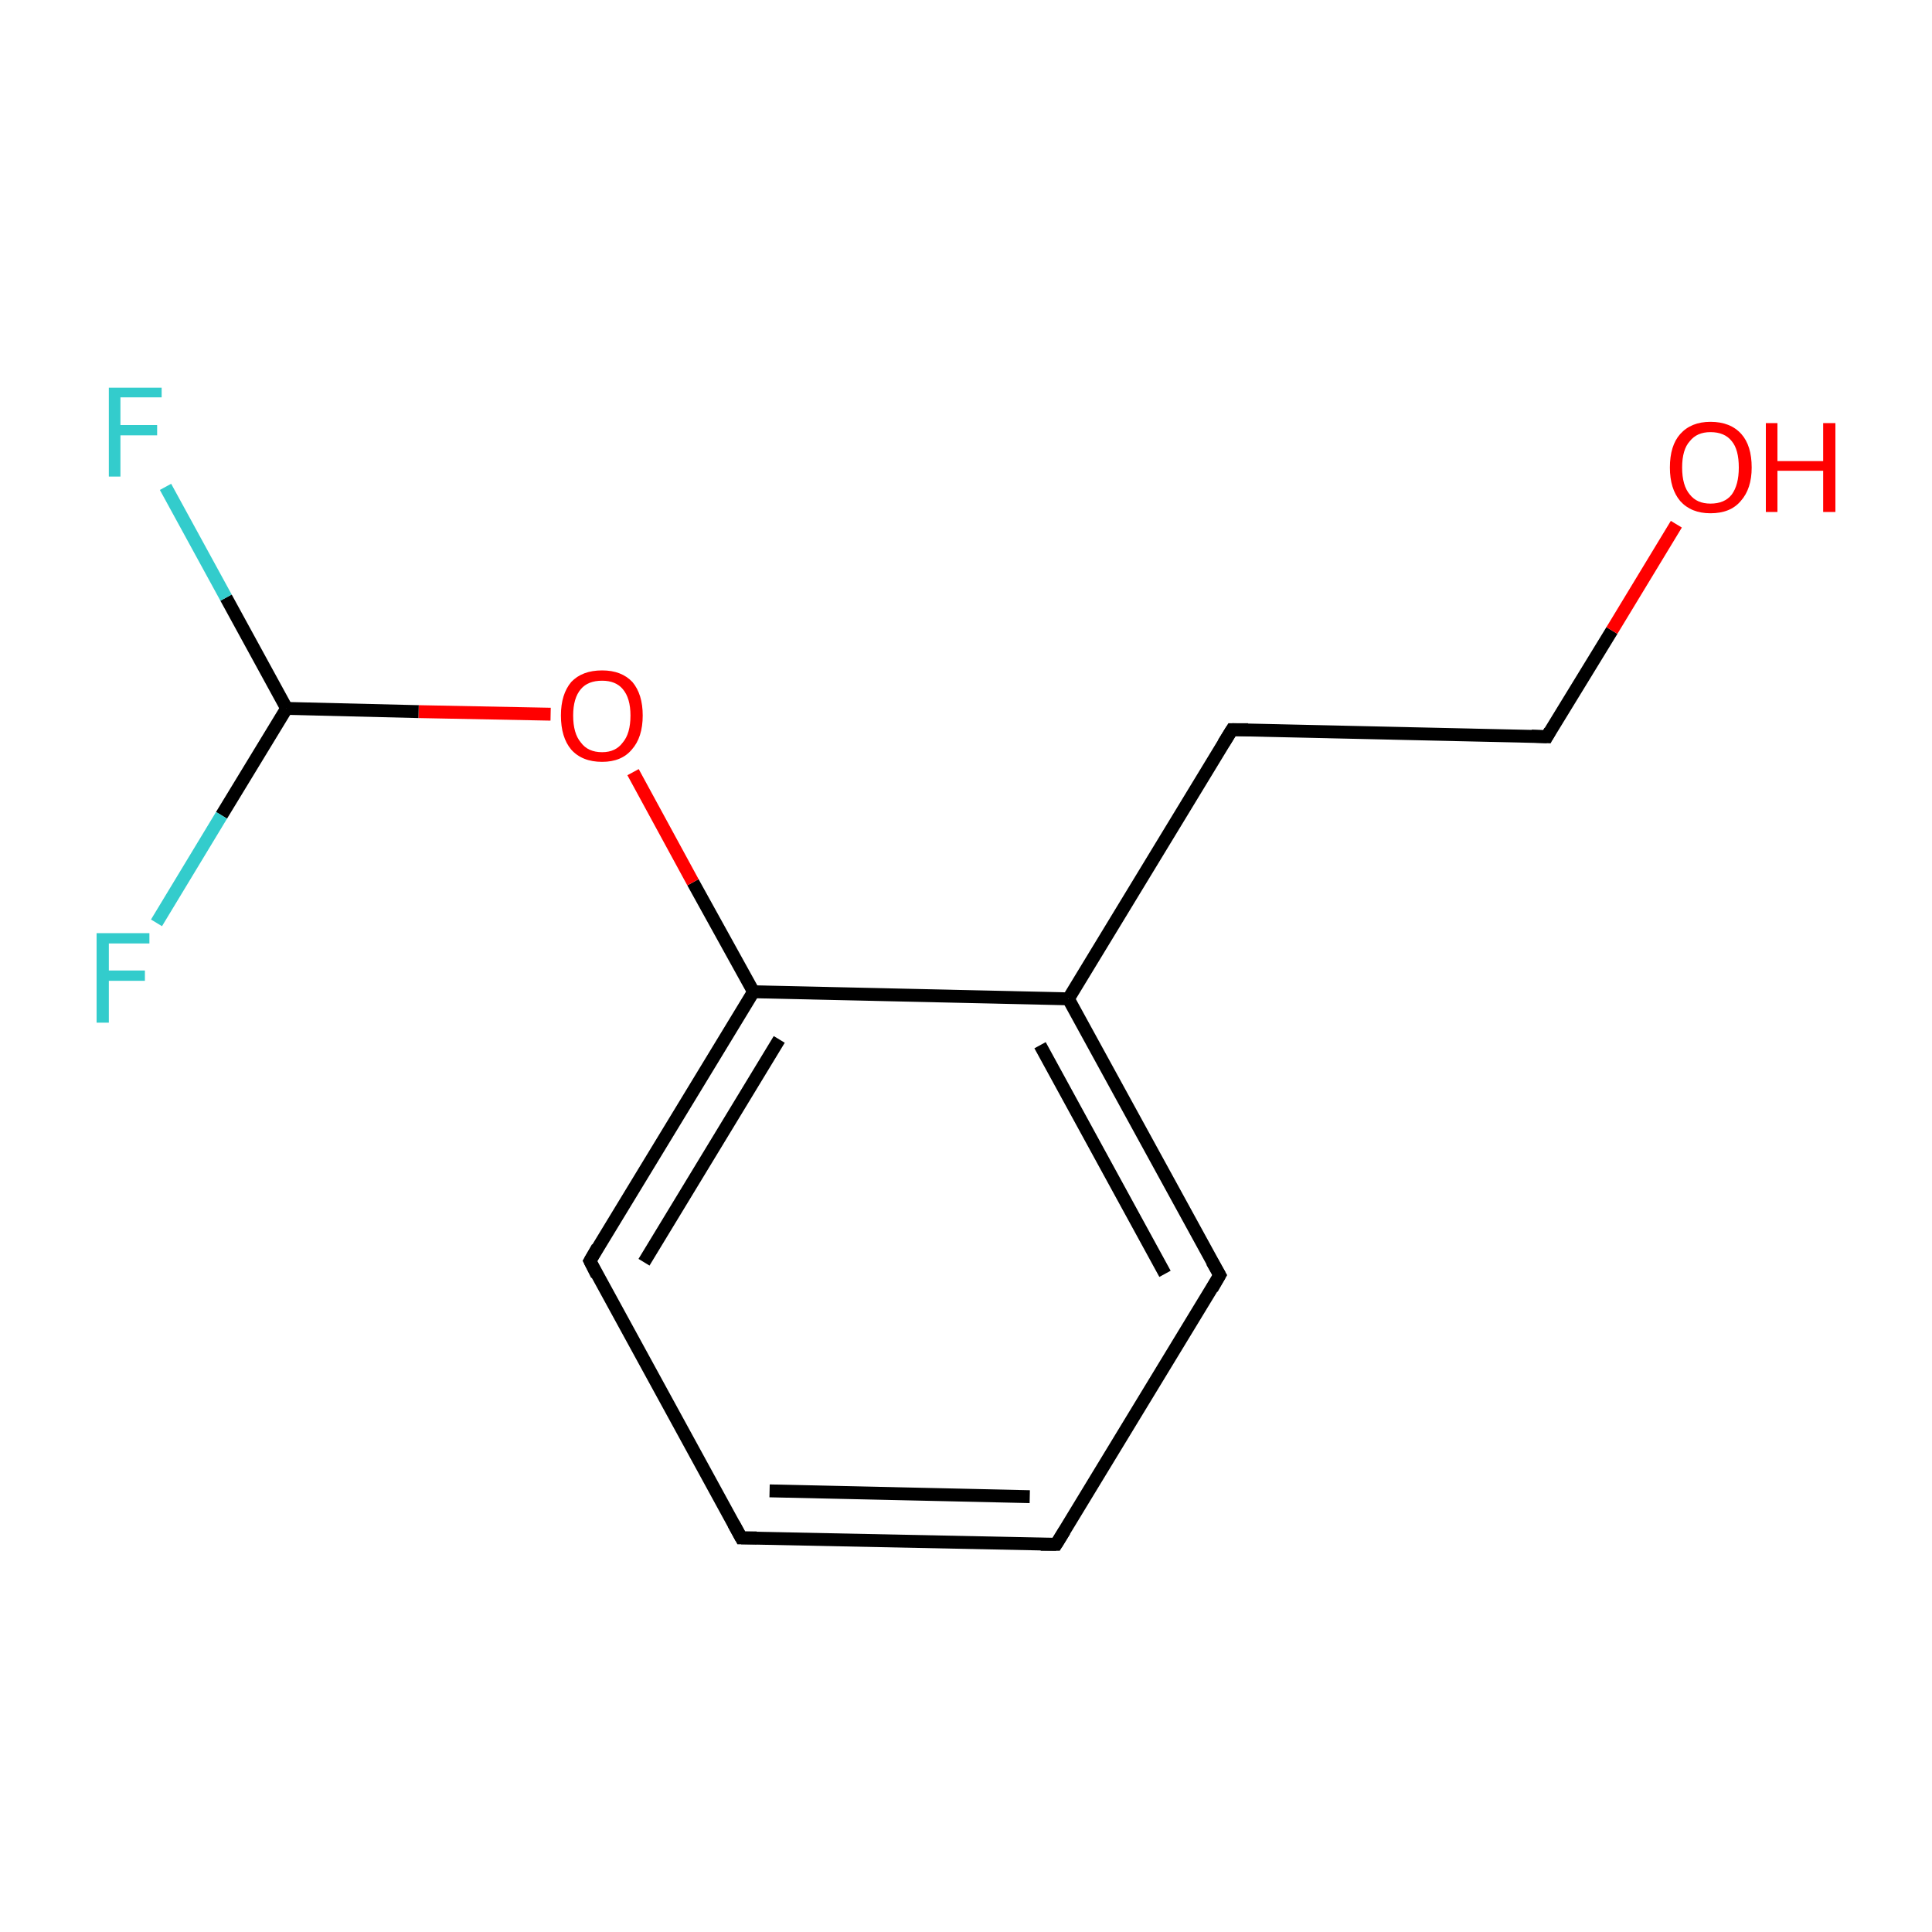 <?xml version='1.0' encoding='iso-8859-1'?>
<svg version='1.1' baseProfile='full'
              xmlns='http://www.w3.org/2000/svg'
                      xmlns:rdkit='http://www.rdkit.org/xml'
                      xmlns:xlink='http://www.w3.org/1999/xlink'
                  xml:space='preserve'
width='300px' height='300px' viewBox='0 0 300 300'>
<!-- END OF HEADER -->
<rect style='opacity:1.0;fill:none;stroke:none' width='300.0' height='300.0' x='0.0' y='0.0'> </rect>
<path class='bond-0 atom-0 atom-1' d='M 164.0,239.8 L 115.1,238.8' style='fill:none;fill-rule:evenodd;stroke:#000000;stroke-width:2.0px;stroke-linecap:butt;stroke-linejoin:miter;stroke-opacity:1' />
<path class='bond-0 atom-0 atom-1' d='M 159.9,232.4 L 119.5,231.5' style='fill:none;fill-rule:evenodd;stroke:#000000;stroke-width:2.0px;stroke-linecap:butt;stroke-linejoin:miter;stroke-opacity:1' />
<path class='bond-1 atom-1 atom-2' d='M 115.1,238.8 L 91.6,195.8' style='fill:none;fill-rule:evenodd;stroke:#000000;stroke-width:2.0px;stroke-linecap:butt;stroke-linejoin:miter;stroke-opacity:1' />
<path class='bond-2 atom-2 atom-3' d='M 91.6,195.8 L 117.0,154.0' style='fill:none;fill-rule:evenodd;stroke:#000000;stroke-width:2.0px;stroke-linecap:butt;stroke-linejoin:miter;stroke-opacity:1' />
<path class='bond-2 atom-2 atom-3' d='M 100.0,196.0 L 121.0,161.4' style='fill:none;fill-rule:evenodd;stroke:#000000;stroke-width:2.0px;stroke-linecap:butt;stroke-linejoin:miter;stroke-opacity:1' />
<path class='bond-3 atom-3 atom-4' d='M 117.0,154.0 L 165.9,155.1' style='fill:none;fill-rule:evenodd;stroke:#000000;stroke-width:2.0px;stroke-linecap:butt;stroke-linejoin:miter;stroke-opacity:1' />
<path class='bond-4 atom-4 atom-5' d='M 165.9,155.1 L 189.4,198.0' style='fill:none;fill-rule:evenodd;stroke:#000000;stroke-width:2.0px;stroke-linecap:butt;stroke-linejoin:miter;stroke-opacity:1' />
<path class='bond-4 atom-4 atom-5' d='M 161.5,162.3 L 180.9,197.8' style='fill:none;fill-rule:evenodd;stroke:#000000;stroke-width:2.0px;stroke-linecap:butt;stroke-linejoin:miter;stroke-opacity:1' />
<path class='bond-5 atom-4 atom-6' d='M 165.9,155.1 L 191.3,113.3' style='fill:none;fill-rule:evenodd;stroke:#000000;stroke-width:2.0px;stroke-linecap:butt;stroke-linejoin:miter;stroke-opacity:1' />
<path class='bond-6 atom-6 atom-7' d='M 191.3,113.3 L 240.2,114.4' style='fill:none;fill-rule:evenodd;stroke:#000000;stroke-width:2.0px;stroke-linecap:butt;stroke-linejoin:miter;stroke-opacity:1' />
<path class='bond-7 atom-7 atom-8' d='M 240.2,114.4 L 250.3,97.9' style='fill:none;fill-rule:evenodd;stroke:#000000;stroke-width:2.0px;stroke-linecap:butt;stroke-linejoin:miter;stroke-opacity:1' />
<path class='bond-7 atom-7 atom-8' d='M 250.3,97.9 L 260.3,81.4' style='fill:none;fill-rule:evenodd;stroke:#FF0000;stroke-width:2.0px;stroke-linecap:butt;stroke-linejoin:miter;stroke-opacity:1' />
<path class='bond-8 atom-3 atom-9' d='M 117.0,154.0 L 107.6,137.0' style='fill:none;fill-rule:evenodd;stroke:#000000;stroke-width:2.0px;stroke-linecap:butt;stroke-linejoin:miter;stroke-opacity:1' />
<path class='bond-8 atom-3 atom-9' d='M 107.6,137.0 L 98.3,119.9' style='fill:none;fill-rule:evenodd;stroke:#FF0000;stroke-width:2.0px;stroke-linecap:butt;stroke-linejoin:miter;stroke-opacity:1' />
<path class='bond-9 atom-9 atom-10' d='M 85.5,110.9 L 65.0,110.5' style='fill:none;fill-rule:evenodd;stroke:#FF0000;stroke-width:2.0px;stroke-linecap:butt;stroke-linejoin:miter;stroke-opacity:1' />
<path class='bond-9 atom-9 atom-10' d='M 65.0,110.5 L 44.5,110.0' style='fill:none;fill-rule:evenodd;stroke:#000000;stroke-width:2.0px;stroke-linecap:butt;stroke-linejoin:miter;stroke-opacity:1' />
<path class='bond-10 atom-10 atom-11' d='M 44.5,110.0 L 35.1,92.8' style='fill:none;fill-rule:evenodd;stroke:#000000;stroke-width:2.0px;stroke-linecap:butt;stroke-linejoin:miter;stroke-opacity:1' />
<path class='bond-10 atom-10 atom-11' d='M 35.1,92.8 L 25.7,75.6' style='fill:none;fill-rule:evenodd;stroke:#33CCCC;stroke-width:2.0px;stroke-linecap:butt;stroke-linejoin:miter;stroke-opacity:1' />
<path class='bond-11 atom-10 atom-12' d='M 44.5,110.0 L 34.4,126.6' style='fill:none;fill-rule:evenodd;stroke:#000000;stroke-width:2.0px;stroke-linecap:butt;stroke-linejoin:miter;stroke-opacity:1' />
<path class='bond-11 atom-10 atom-12' d='M 34.4,126.6 L 24.3,143.3' style='fill:none;fill-rule:evenodd;stroke:#33CCCC;stroke-width:2.0px;stroke-linecap:butt;stroke-linejoin:miter;stroke-opacity:1' />
<path class='bond-12 atom-5 atom-0' d='M 189.4,198.0 L 164.0,239.8' style='fill:none;fill-rule:evenodd;stroke:#000000;stroke-width:2.0px;stroke-linecap:butt;stroke-linejoin:miter;stroke-opacity:1' />
<path d='M 161.6,239.8 L 164.0,239.8 L 165.3,237.7' style='fill:none;stroke:#000000;stroke-width:2.0px;stroke-linecap:butt;stroke-linejoin:miter;stroke-miterlimit:10;stroke-opacity:1;' />
<path d='M 117.5,238.8 L 115.1,238.8 L 113.9,236.6' style='fill:none;stroke:#000000;stroke-width:2.0px;stroke-linecap:butt;stroke-linejoin:miter;stroke-miterlimit:10;stroke-opacity:1;' />
<path d='M 92.7,198.0 L 91.6,195.8 L 92.8,193.7' style='fill:none;stroke:#000000;stroke-width:2.0px;stroke-linecap:butt;stroke-linejoin:miter;stroke-miterlimit:10;stroke-opacity:1;' />
<path d='M 188.2,195.9 L 189.4,198.0 L 188.2,200.1' style='fill:none;stroke:#000000;stroke-width:2.0px;stroke-linecap:butt;stroke-linejoin:miter;stroke-miterlimit:10;stroke-opacity:1;' />
<path d='M 190.0,115.4 L 191.3,113.3 L 193.8,113.3' style='fill:none;stroke:#000000;stroke-width:2.0px;stroke-linecap:butt;stroke-linejoin:miter;stroke-miterlimit:10;stroke-opacity:1;' />
<path d='M 237.8,114.3 L 240.2,114.4 L 240.7,113.5' style='fill:none;stroke:#000000;stroke-width:2.0px;stroke-linecap:butt;stroke-linejoin:miter;stroke-miterlimit:10;stroke-opacity:1;' />
<path class='atom-8' d='M 259.3 72.6
Q 259.3 69.2, 260.9 67.4
Q 262.6 65.5, 265.6 65.5
Q 268.7 65.5, 270.4 67.4
Q 272.0 69.2, 272.0 72.6
Q 272.0 75.9, 270.3 77.8
Q 268.7 79.7, 265.6 79.7
Q 262.6 79.7, 260.9 77.8
Q 259.3 75.9, 259.3 72.6
M 265.6 78.2
Q 267.8 78.2, 268.9 76.8
Q 270.0 75.3, 270.0 72.6
Q 270.0 69.8, 268.9 68.5
Q 267.8 67.1, 265.6 67.1
Q 263.5 67.1, 262.4 68.5
Q 261.2 69.8, 261.2 72.6
Q 261.2 75.4, 262.4 76.8
Q 263.5 78.2, 265.6 78.2
' fill='#FF0000'/>
<path class='atom-8' d='M 274.2 65.7
L 276.0 65.7
L 276.0 71.6
L 283.1 71.6
L 283.1 65.7
L 285.0 65.7
L 285.0 79.5
L 283.1 79.5
L 283.1 73.1
L 276.0 73.1
L 276.0 79.5
L 274.2 79.5
L 274.2 65.7
' fill='#FF0000'/>
<path class='atom-9' d='M 87.1 111.1
Q 87.1 107.8, 88.7 105.9
Q 90.4 104.1, 93.5 104.1
Q 96.5 104.1, 98.2 105.9
Q 99.8 107.8, 99.8 111.1
Q 99.8 114.5, 98.1 116.4
Q 96.5 118.3, 93.5 118.3
Q 90.4 118.3, 88.7 116.4
Q 87.1 114.5, 87.1 111.1
M 93.5 116.8
Q 95.6 116.8, 96.7 115.3
Q 97.9 113.9, 97.9 111.1
Q 97.9 108.4, 96.7 107.0
Q 95.6 105.7, 93.5 105.7
Q 91.3 105.7, 90.2 107.0
Q 89.0 108.4, 89.0 111.1
Q 89.0 113.9, 90.2 115.3
Q 91.3 116.8, 93.5 116.8
' fill='#FF0000'/>
<path class='atom-11' d='M 16.9 60.2
L 25.1 60.2
L 25.1 61.7
L 18.7 61.7
L 18.7 66.0
L 24.4 66.0
L 24.4 67.6
L 18.7 67.6
L 18.7 74.0
L 16.9 74.0
L 16.9 60.2
' fill='#33CCCC'/>
<path class='atom-12' d='M 15.0 144.9
L 23.2 144.9
L 23.2 146.5
L 16.9 146.5
L 16.9 150.7
L 22.5 150.7
L 22.5 152.3
L 16.9 152.3
L 16.9 158.8
L 15.0 158.8
L 15.0 144.9
' fill='#33CCCC'/>
</svg>

